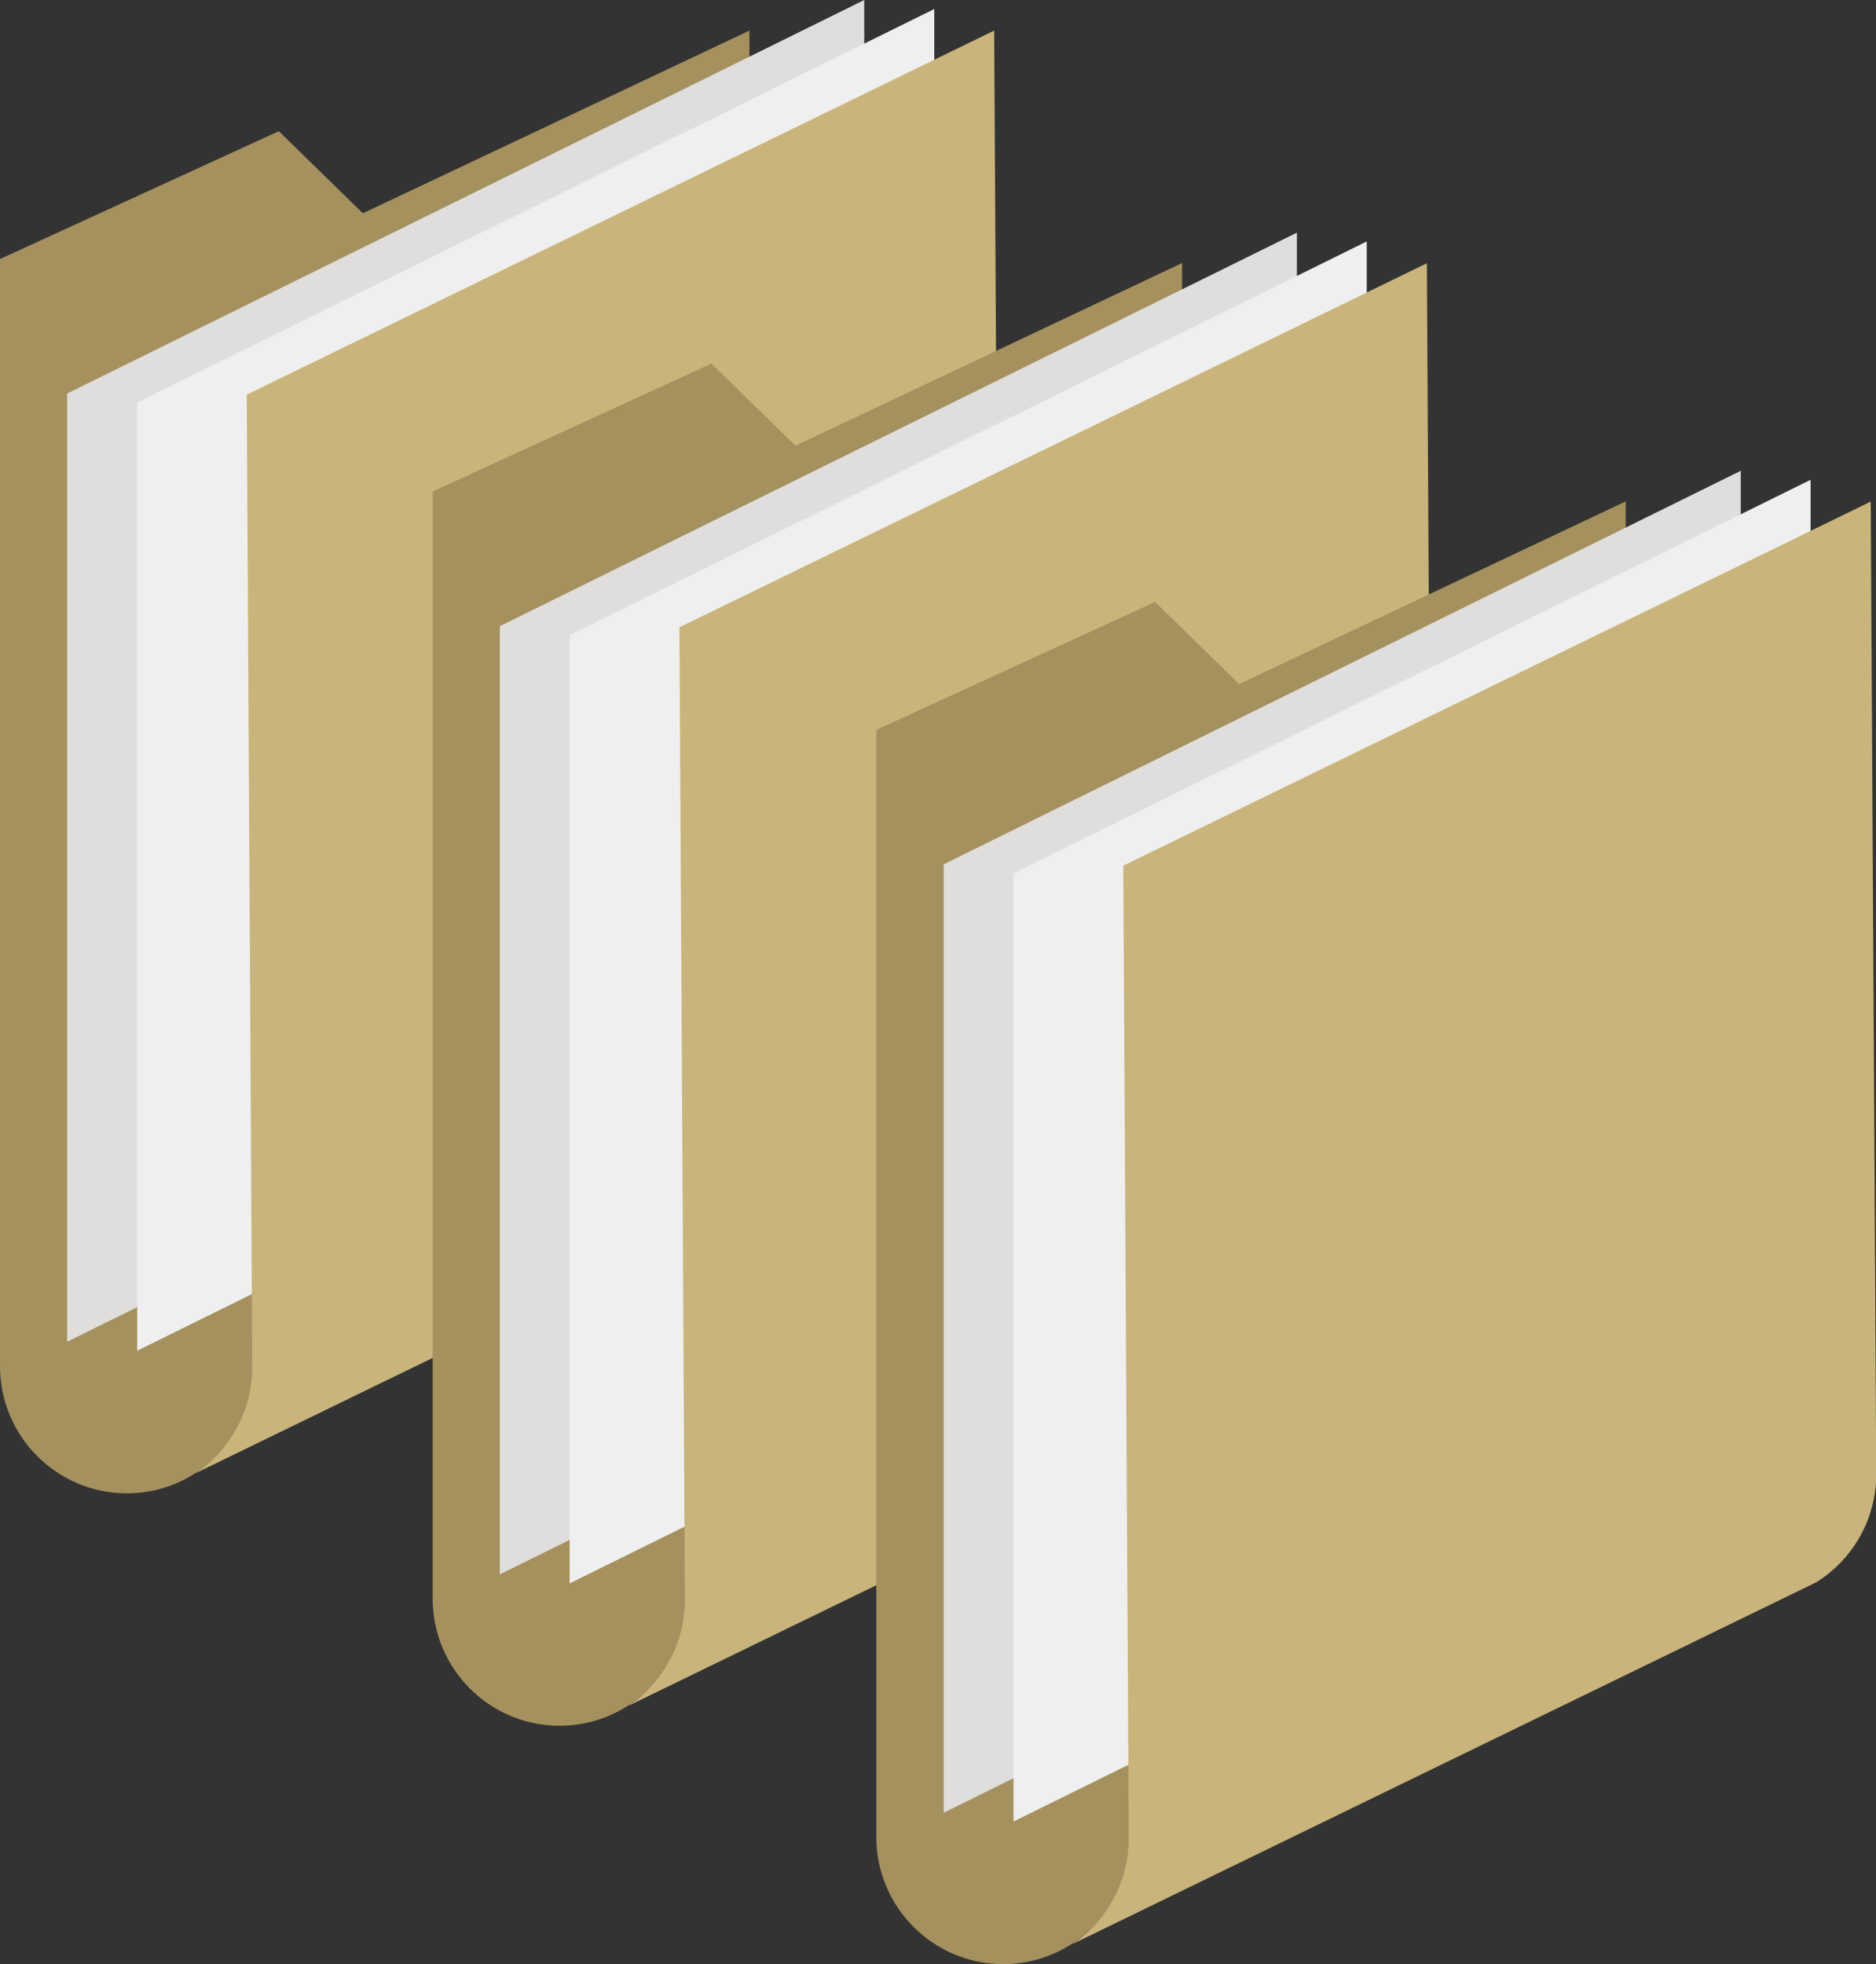 <svg width="128" height="134" viewBox="0 0 128 134" fill="none" xmlns="http://www.w3.org/2000/svg">
<rect x="0" y="0" width="128" height="134" fill="#333333" stroke="none"/>
<g clip-path="url(#clip0_21_77)">
<path d="M51.134 10.661V2.087L24.758 14.55L19.022 8.949L0 17.673V93.202C0 97.992 3.879 101.881 8.657 101.881C13.435 101.881 17.314 97.992 17.314 93.202V26.893L51.134 10.661Z" fill="#A5915E"/>
<path d="M58.968 64.688L4.583 91.536V26.848L58.968 0V64.688Z" fill="#E0DEDC"/>
<path d="M63.745 65.303L9.361 92.151V27.464L63.745 0.616V65.303Z" fill="#EFEFEF"/>
<path d="M64.12 75.814C66.591 74.268 68.224 71.52 68.209 68.396L67.834 2.087L16.835 26.923L17.209 93.232C17.224 96.266 15.682 98.953 13.33 100.515L64.12 75.814Z" fill="#C9B57B"/>
<path d="M80.655 26.518V17.944L54.279 30.407L48.543 24.806L29.521 33.53V109.059C29.521 113.849 33.4 117.738 38.178 117.738C42.956 117.738 46.836 113.849 46.836 109.059V42.765L80.655 26.533V26.518Z" fill="#A5915E"/>
<path d="M88.489 80.559L34.104 107.407V42.72L88.489 15.872V80.559Z" fill="#E0DEDC"/>
<path d="M93.252 81.175L38.867 108.023V43.335L93.252 16.472V81.175Z" fill="#EFEFEF"/>
<path d="M93.641 91.686C96.112 90.139 97.745 87.391 97.73 84.268L97.356 17.959L46.356 42.795L46.731 109.104C46.746 112.137 45.203 114.825 42.851 116.387L93.641 91.686Z" fill="#C9B57B"/>
<path d="M110.925 42.78V34.206L84.549 46.669L78.813 41.068L59.791 49.792V125.321C59.791 130.111 63.67 134 68.448 134C73.226 134 77.106 130.111 77.106 125.321V59.012L110.925 42.78Z" fill="#A5915E"/>
<path d="M118.774 96.806L64.389 123.669V58.967L118.774 32.118V96.806Z" fill="#E0DEDC"/>
<path d="M123.537 97.422L69.152 124.27V59.582L123.537 32.734V97.422Z" fill="#EFEFEF"/>
<path d="M123.926 107.948C126.397 106.401 128.03 103.653 128.015 100.53L127.641 34.221L76.641 59.057L77.016 125.366C77.031 128.399 75.488 131.087 73.136 132.649L123.926 107.948Z" fill="#C9B57B"/>
</g>
<defs>
<clipPath id="clip0_21_77">
<rect width="128" height="134" fill="white"/>
</clipPath>
</defs>
</svg>

